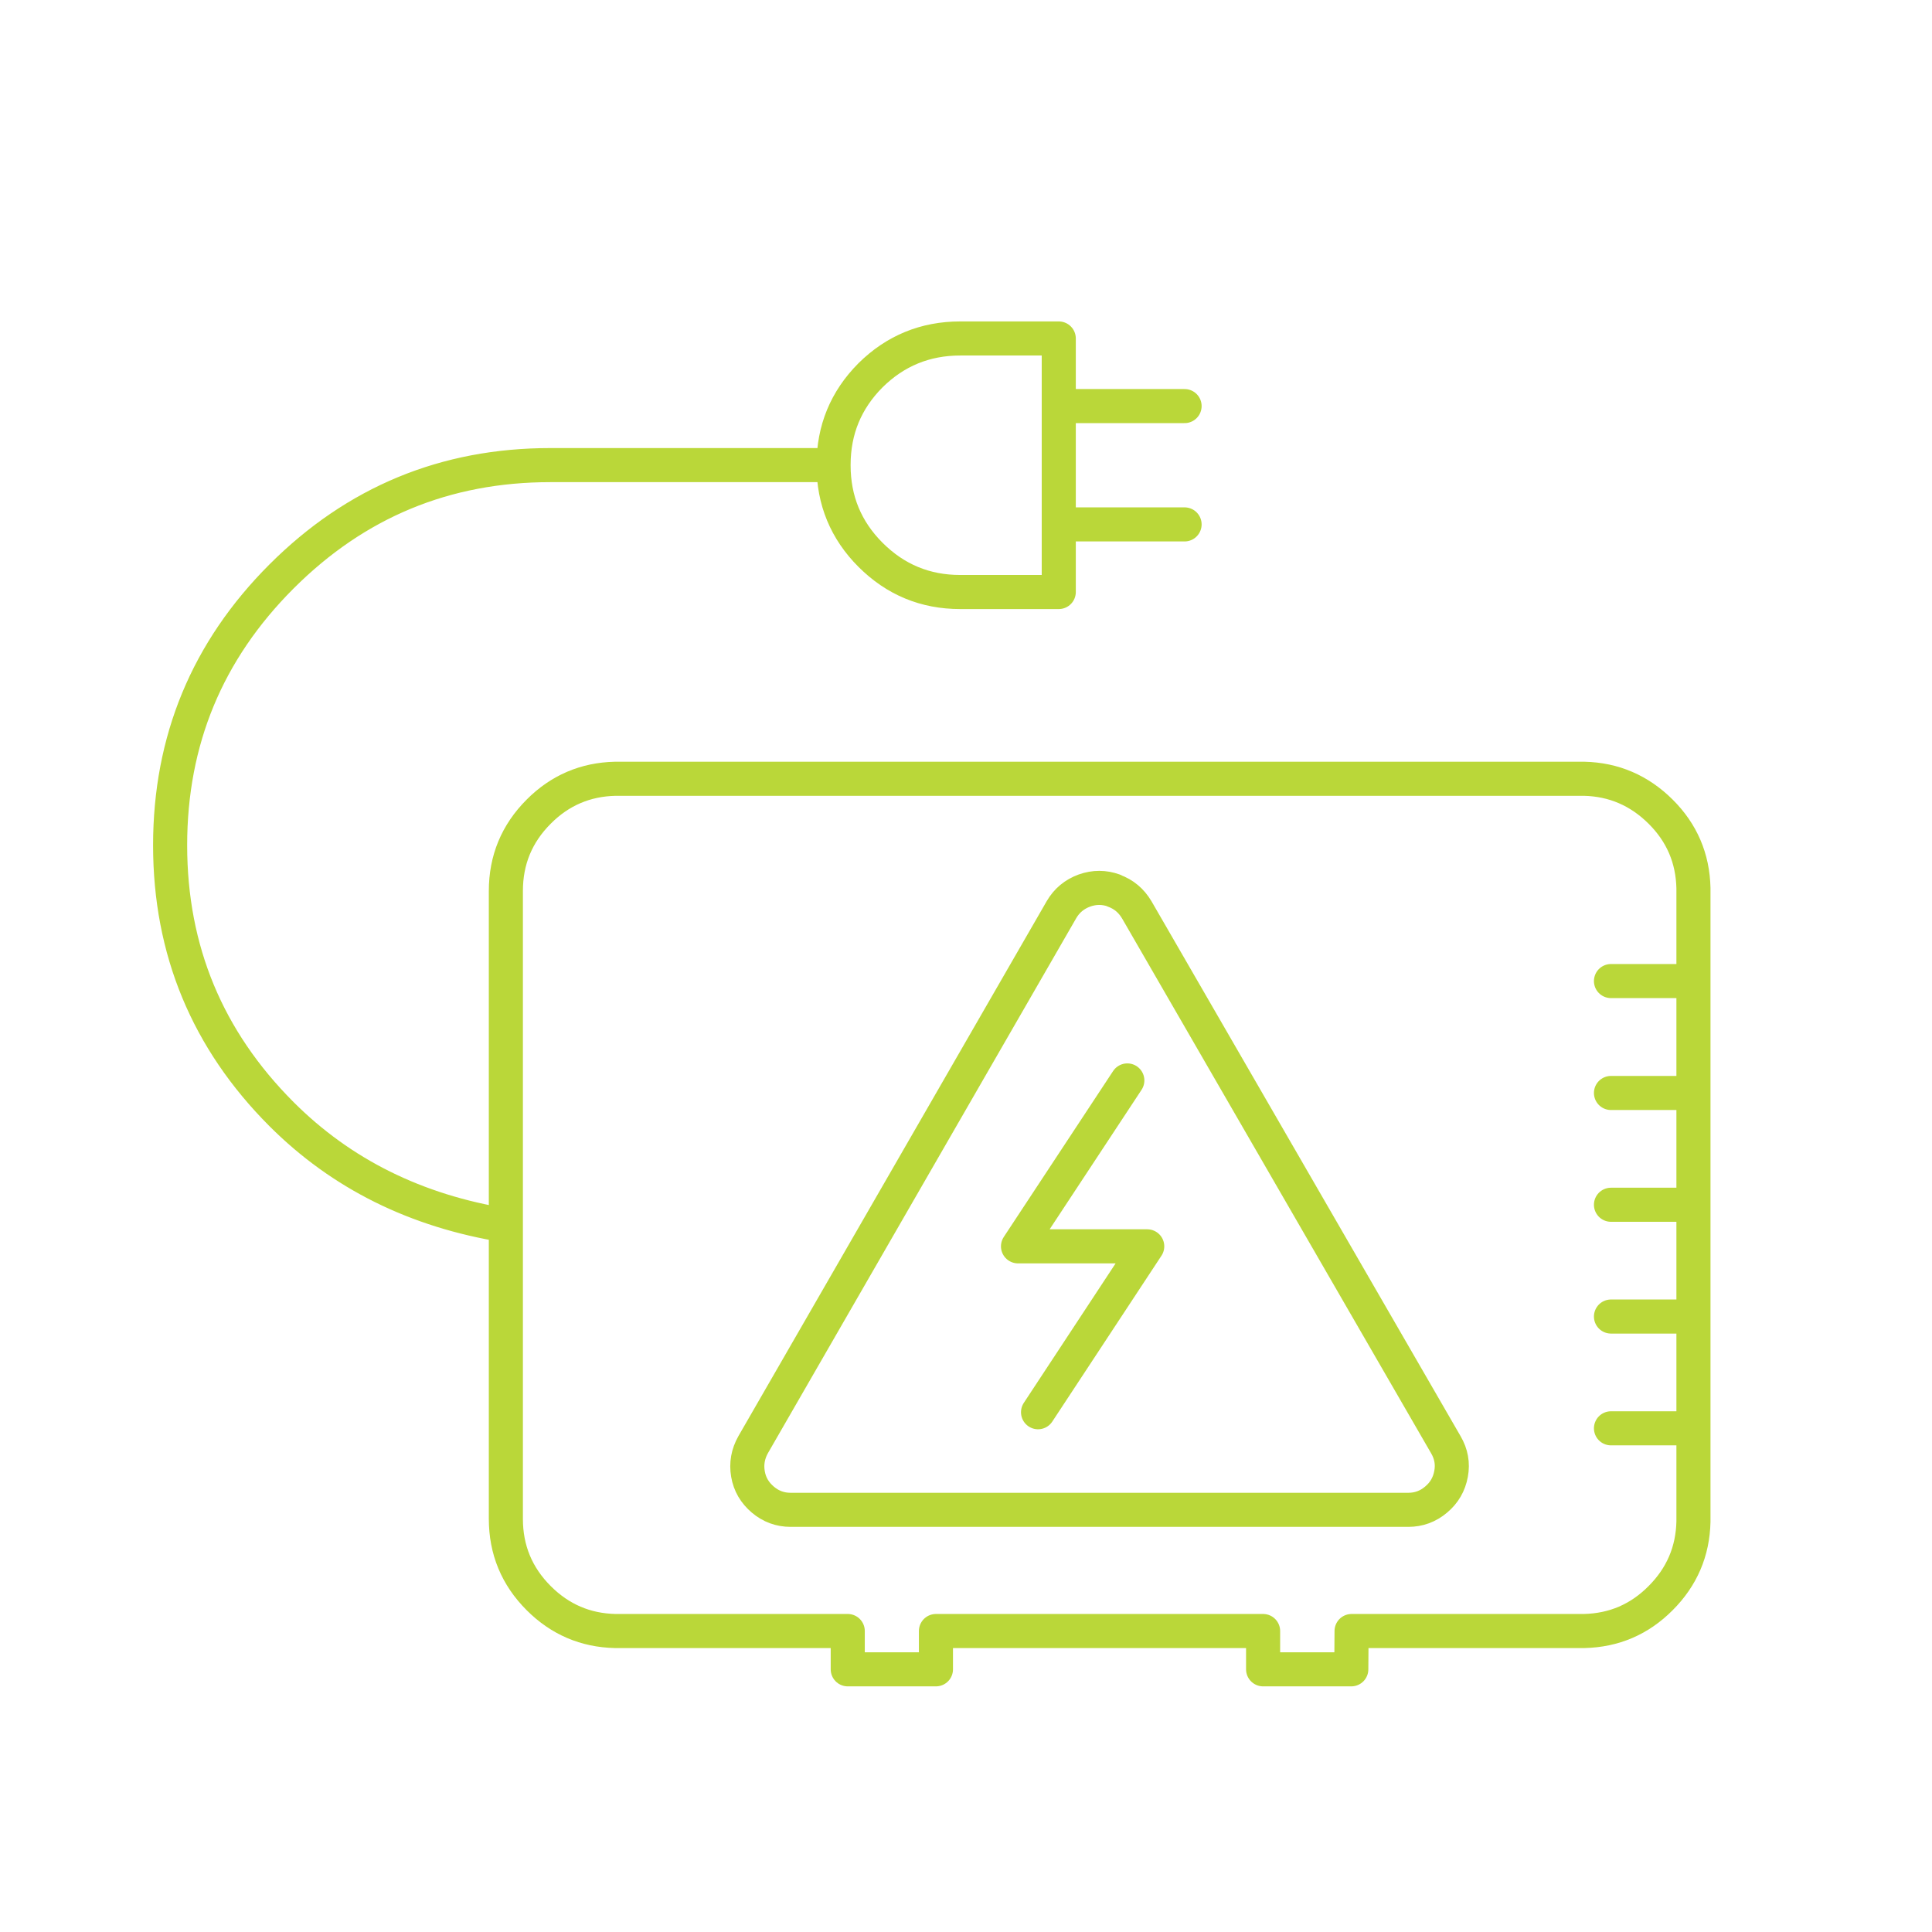 <?xml version="1.0" encoding="UTF-8"?>
<svg id="Layer_1" data-name="Layer 1" xmlns="http://www.w3.org/2000/svg" viewBox="0 0 141.73 141.73">
  <defs>
    <style>
      .cls-1 {
        fill: none;
        stroke: #bad739;
        stroke-linecap: round;
        stroke-linejoin: round;
        stroke-width: 2.5px;
      }
    </style>
  </defs>
  <path class="cls-1" d="M124.23,80.17v-8.2M124.23,104.78v-8.2M124.23,88.38v-8.2h-6.05M118.18,96.58h6.05v-8.2h-6.05M118.18,71.97h6.05v-6.82c-.05-2.19-.85-4.06-2.41-5.61s-3.43-2.36-5.61-2.41H45.13c-2.18.05-4.06.85-5.61,2.41-1.61,1.61-2.41,3.55-2.41,5.82v46.06c0,2.27.8,4.21,2.41,5.82,1.56,1.56,3.43,2.36,5.61,2.41h17.06v2.81h6.47v-2.81h24v2.81h6.47l.02-2.81h17.06c2.19-.05,4.06-.85,5.61-2.41,1.56-1.56,2.36-3.43,2.41-5.61v-6.85h-6.05M70.44,43.43c-2.57,0-4.76-.91-6.58-2.73-1.8-1.8-2.71-3.99-2.71-6.56v-.03c0-2.57.9-4.76,2.71-6.58,1.82-1.8,4.02-2.7,6.58-2.7h7.23v18.6h-7.23ZM81.71,65.34c.73.26,1.28.73,1.68,1.4l22.68,39.25c.39.67.52,1.38.38,2.13-.14.76-.5,1.39-1.1,1.89-.59.5-1.27.75-2.04.75h-45.31c-.77,0-1.45-.25-2.04-.75-.59-.5-.96-1.12-1.09-1.88-.13-.76,0-1.47.38-2.15l22.62-39.25c.39-.67.95-1.13,1.68-1.4.73-.26,1.45-.26,2.17,0ZM76.15,103.6l8.01-12.17h-9.48l8.02-12.17M86.9,29.79h-9.23M86.9,38.47h-9.23M61.15,34.12h-20.78c-7.7,0-14.27,2.72-19.72,8.17-5.45,5.45-8.17,12.02-8.17,19.72s2.73,14.27,8.17,19.72c4.39,4.39,9.87,7.11,16.46,8.17"/>
</svg>